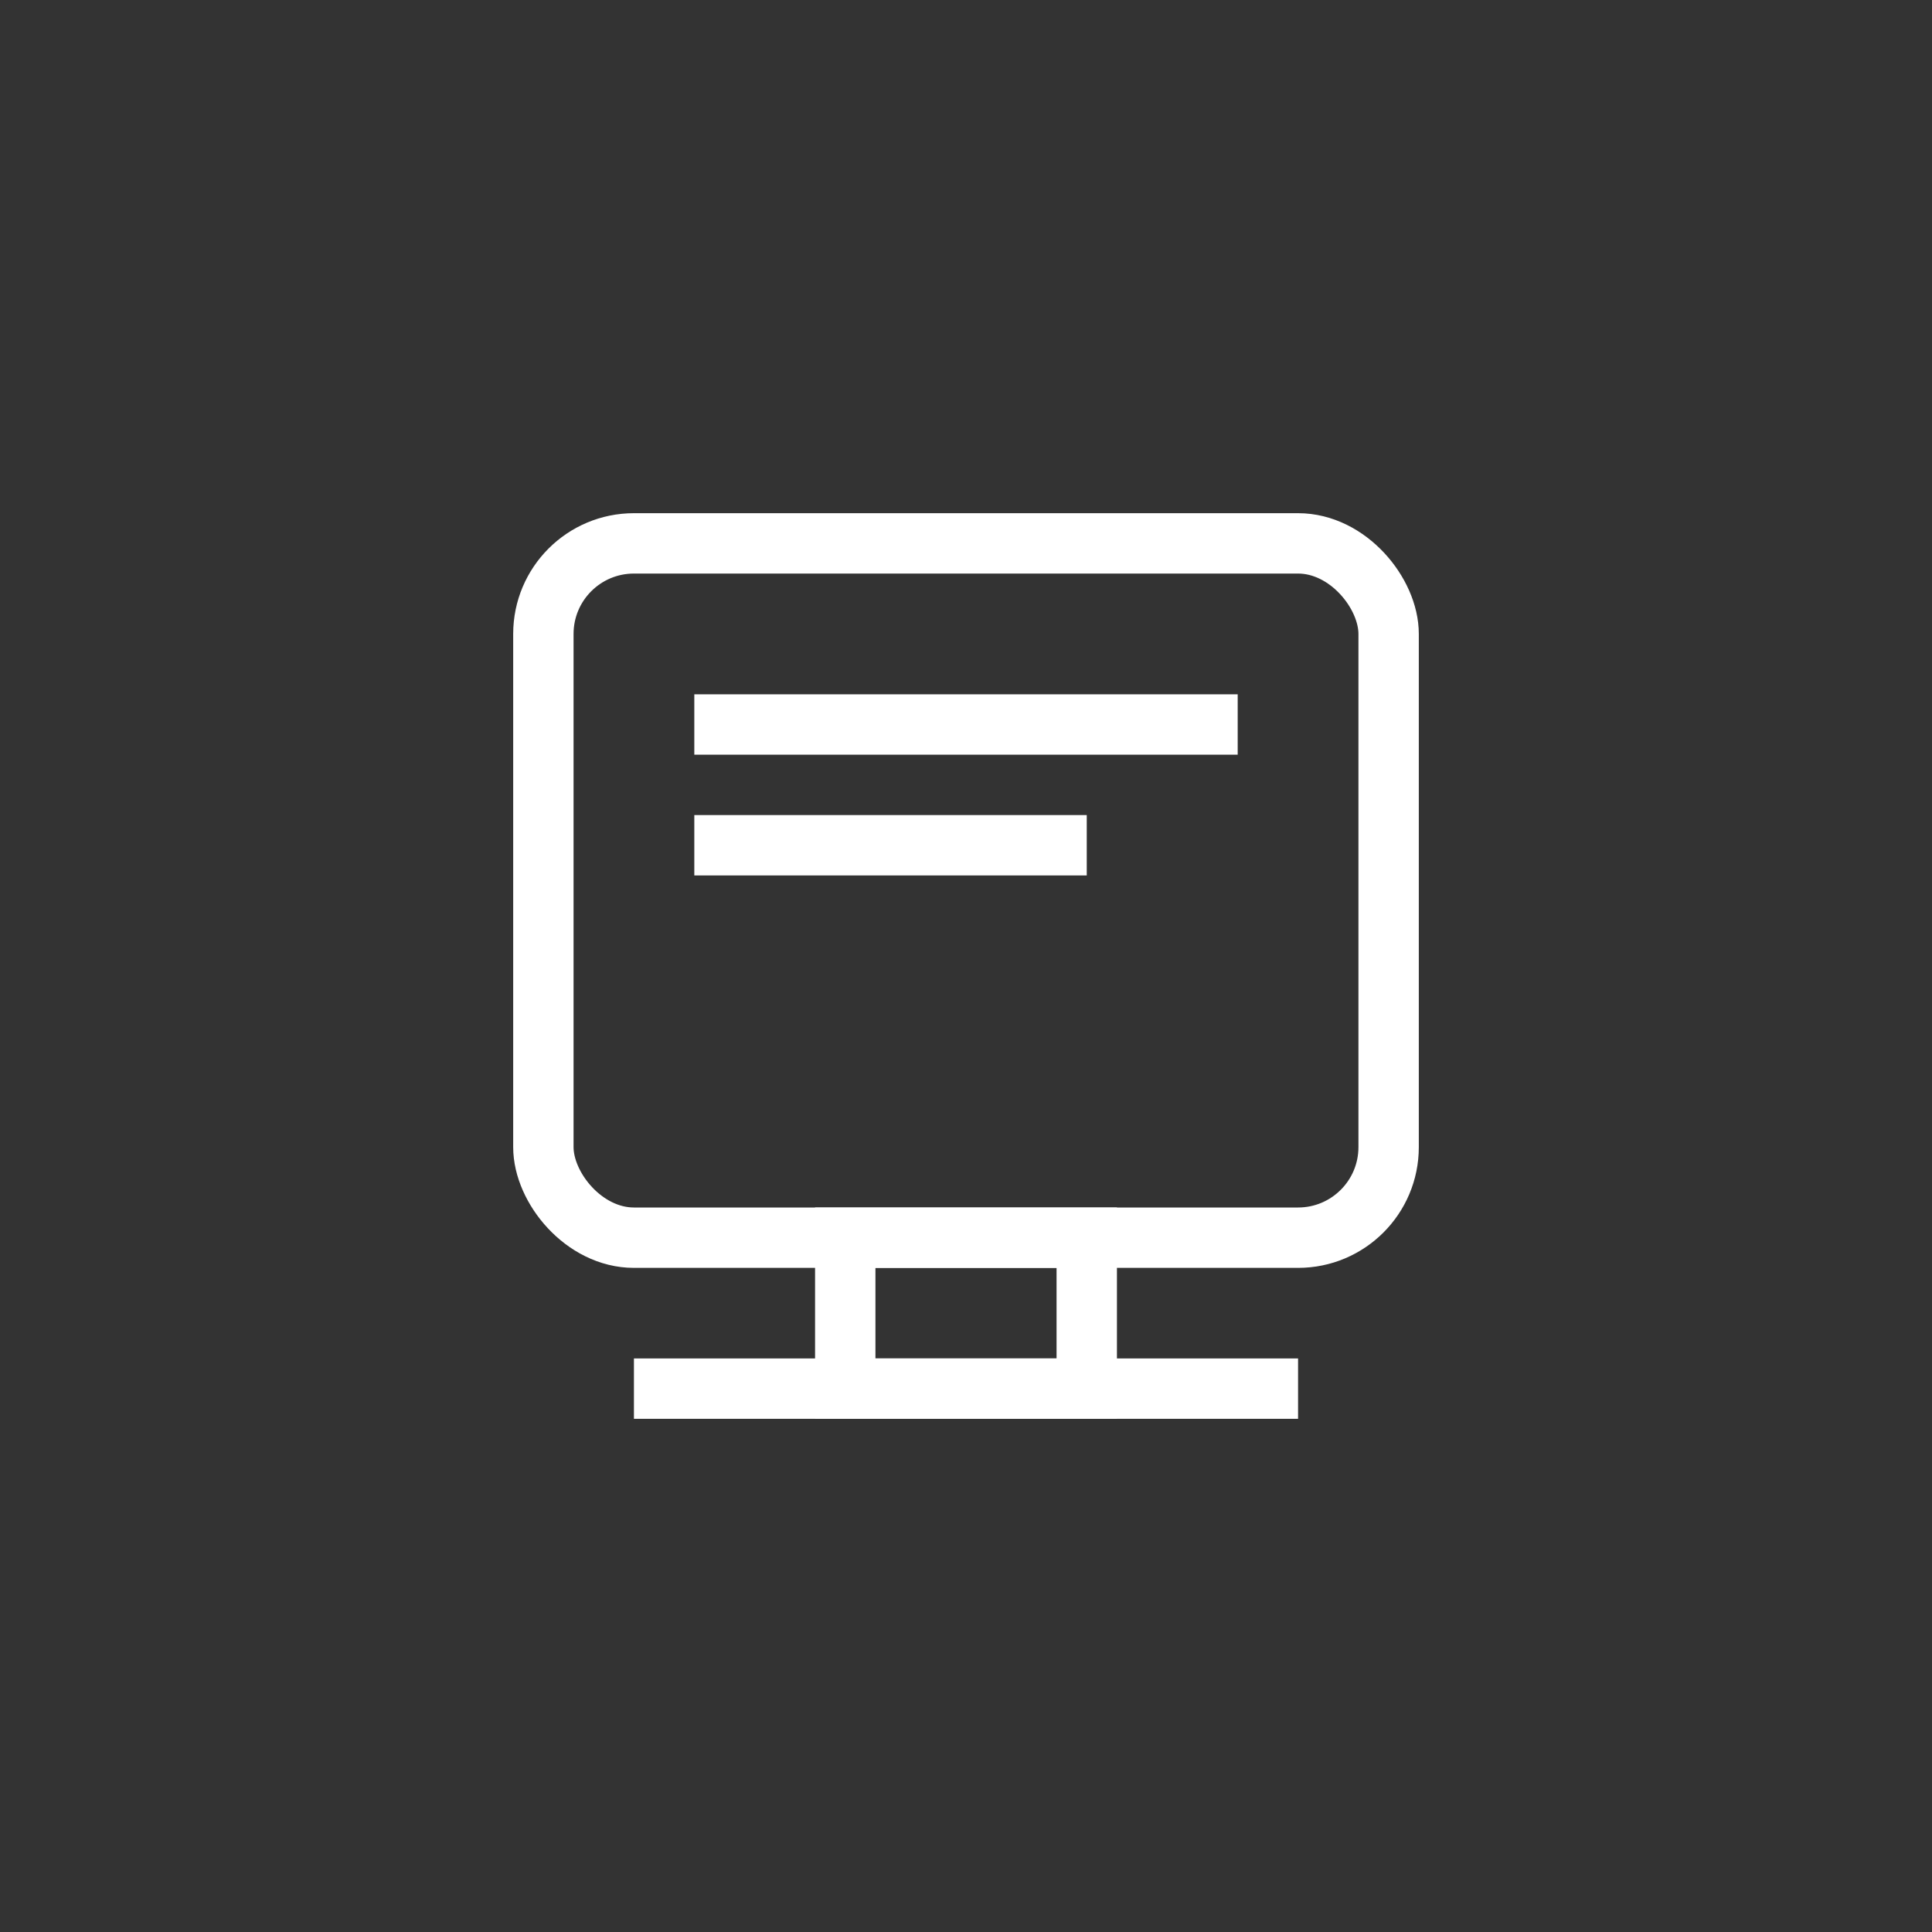 <svg width="64" height="64" viewBox="0 0 64 64" fill="none" xmlns="http://www.w3.org/2000/svg">
<rect x="0" y="0" width="64" height="64" fill="#333333" stroke="none"/>
<rect x="18" y="18" width="28" height="23" rx="3" stroke="white" stroke-width="2"/>
<rect x="28" y="41" width="8" height="5" stroke="white" stroke-width="2"/>
<rect x="21" y="45" width="22" height="2" fill="white"/>
<rect x="23" y="23" width="18" height="2" fill="white"/>
<rect x="23" y="27" width="13" height="2" fill="white"/>

</svg>
